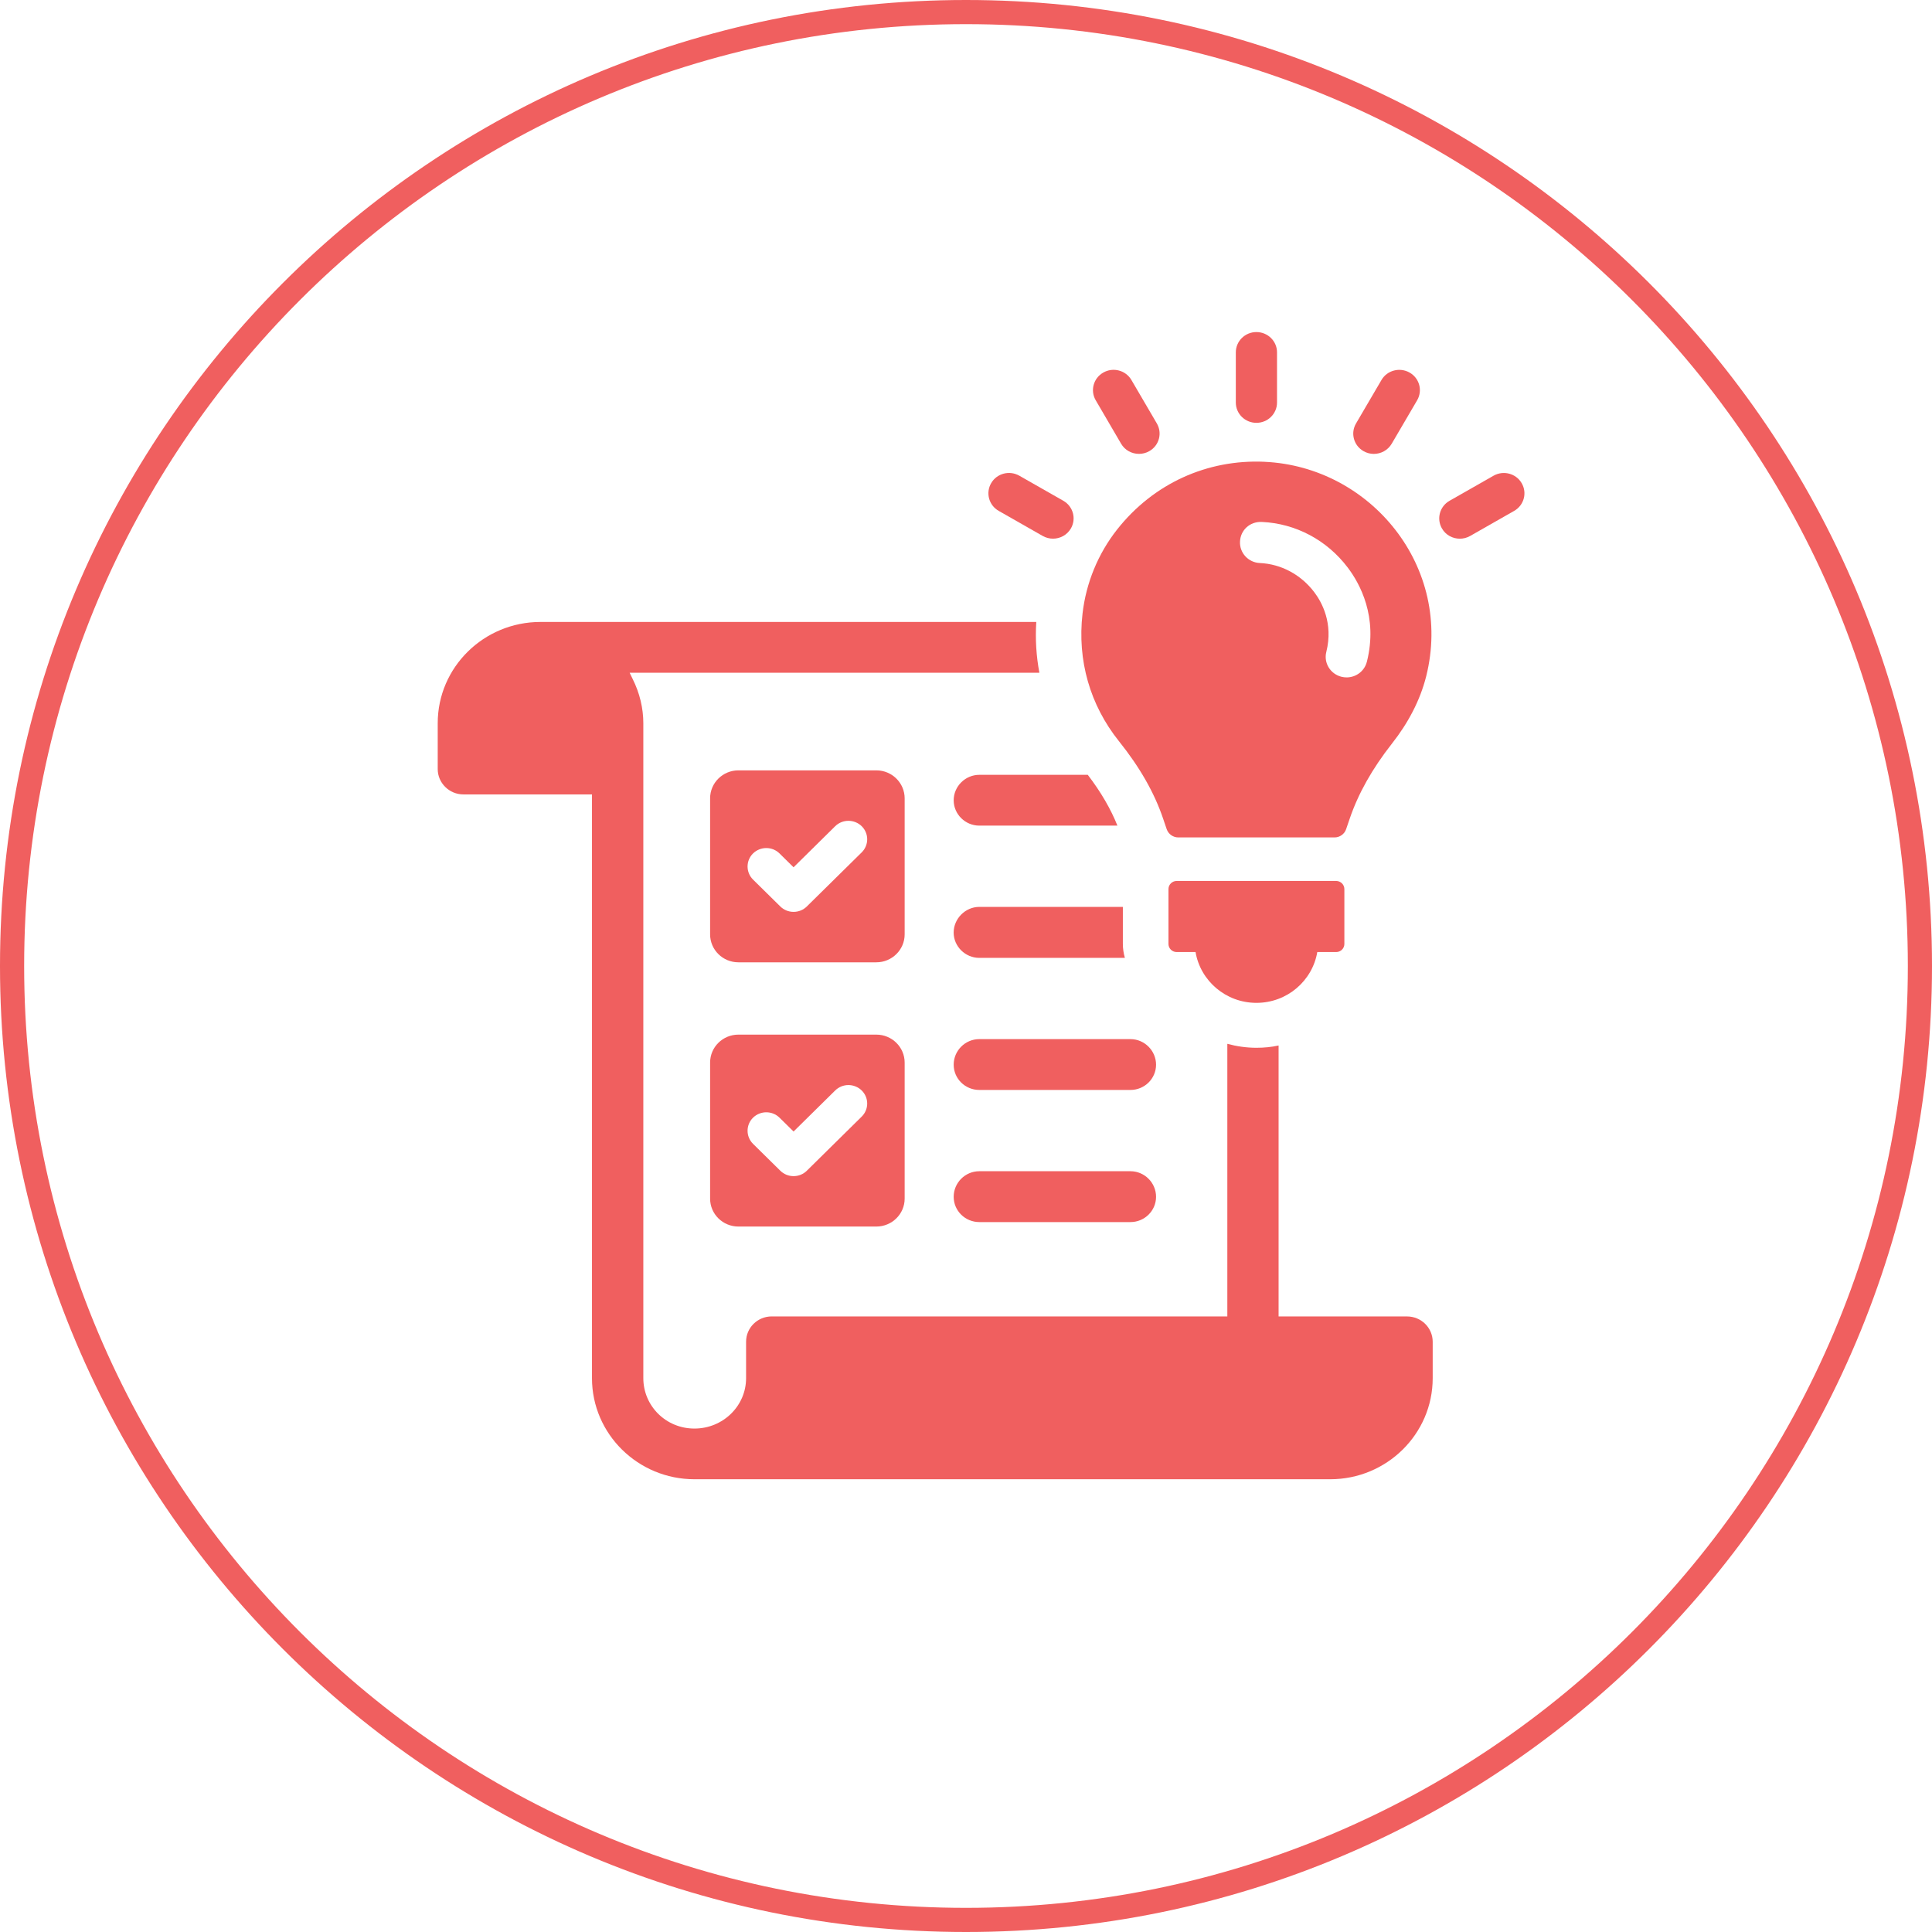 <?xml version="1.0" encoding="UTF-8"?>
<svg xmlns="http://www.w3.org/2000/svg" width="64" height="64" viewBox="0 0 64 64" fill="none">
  <g clip-path="url(#clip0_2006_5505)">
    <g clip-path="url(#clip1_2006_5505)">
      <g clip-path="url(#clip2_2006_5505)">
        <path d="M32 63.6C49.453 63.6 63.6 49.452 63.6 32C63.6 14.548 49.453 0.4 32 0.4C14.548 0.4 0.4 14.548 0.4 32C0.4 49.452 14.548 63.6 32 63.6Z" stroke="#F05F5F" stroke-width="0.8"></path>
        <g clip-path="url(#clip3_2006_5505)">
          <path d="M37.016 27.35H32.442C31.978 27.35 31.592 26.975 31.592 26.511C31.592 26.047 31.978 25.667 32.442 25.667H36.034C36.474 26.244 36.794 26.797 37.016 27.35Z" fill="#F05F5F"></path>
          <path d="M46.61 43.609H42.355V34.633C42.114 34.686 41.873 34.709 41.62 34.709C41.289 34.709 40.963 34.661 40.657 34.578V43.608H25.565C25.095 43.608 24.715 43.983 24.715 44.446V45.653C24.715 46.575 23.95 47.323 23.004 47.323C22.058 47.323 21.311 46.573 21.311 45.653V23.956C21.311 23.462 21.19 22.957 20.961 22.499L20.858 22.286H34.431C34.328 21.738 34.292 21.174 34.328 20.603H17.905C16.024 20.603 14.5 22.106 14.5 23.956V25.477C14.5 25.941 14.886 26.316 15.35 26.316H19.61V45.654C19.61 47.502 21.134 49.002 23.004 49.002H44.067C45.935 49.002 47.46 47.504 47.46 45.654V44.448C47.46 43.984 47.08 43.609 46.61 43.609Z" fill="#F05F5F"></path>
          <path d="M37.263 31.731H32.441C31.976 31.731 31.591 31.351 31.591 30.893C31.591 30.434 31.976 30.042 32.441 30.042H37.196V31.266C37.196 31.426 37.22 31.581 37.263 31.73V31.731Z" fill="#F05F5F"></path>
          <path d="M37.447 34.422H32.442C31.974 34.422 31.592 34.802 31.592 35.269C31.592 35.735 31.974 36.106 32.442 36.106H37.447C37.916 36.106 38.296 35.73 38.296 35.269C38.296 34.808 37.915 34.422 37.447 34.422Z" fill="#F05F5F"></path>
          <path d="M37.447 38.798H32.442C31.974 38.798 31.592 39.178 31.592 39.645C31.592 40.111 31.974 40.483 32.442 40.483H37.447C37.916 40.483 38.296 40.107 38.296 39.645C38.296 39.182 37.915 38.798 37.447 38.798Z" fill="#F05F5F"></path>
          <path d="M29.028 25.519H24.461C23.943 25.519 23.523 25.934 23.523 26.447V30.951C23.523 31.463 23.943 31.878 24.461 31.878H29.028C29.547 31.878 29.968 31.463 29.968 30.951V26.447C29.968 25.935 29.548 25.519 29.028 25.519ZM28.546 28.235L26.727 30.028C26.61 30.144 26.453 30.207 26.288 30.207C26.123 30.207 25.966 30.143 25.849 30.028L24.945 29.137C24.704 28.898 24.704 28.51 24.945 28.272C25.188 28.034 25.581 28.032 25.823 28.272L26.288 28.73L27.666 27.37C27.909 27.131 28.301 27.131 28.546 27.37C28.662 27.485 28.727 27.64 28.727 27.802C28.727 27.965 28.662 28.12 28.546 28.235Z" fill="#F05F5F"></path>
          <path d="M29.028 34.273H24.461C23.943 34.273 23.523 34.687 23.523 35.2V39.705C23.523 40.217 23.943 40.631 24.461 40.631H29.028C29.547 40.631 29.968 40.217 29.968 39.705V35.2C29.968 34.689 29.548 34.273 29.028 34.273ZM28.546 36.988L26.727 38.782C26.61 38.898 26.453 38.961 26.288 38.961C26.123 38.961 25.966 38.897 25.849 38.782L24.945 37.891C24.704 37.652 24.704 37.263 24.945 37.025C25.188 36.787 25.581 36.786 25.823 37.025L26.288 37.483L27.666 36.124C27.909 35.884 28.301 35.884 28.546 36.124C28.662 36.239 28.727 36.393 28.727 36.556C28.727 36.719 28.662 36.873 28.546 36.988Z" fill="#F05F5F"></path>
          <path d="M44.263 29.183H38.979C38.829 29.183 38.707 29.303 38.707 29.451V31.27C38.707 31.418 38.829 31.538 38.979 31.538H39.604C39.767 32.492 40.606 33.221 41.621 33.221C42.636 33.221 43.474 32.493 43.637 31.538H44.263C44.412 31.538 44.534 31.418 44.534 31.27V29.451C44.533 29.302 44.411 29.183 44.261 29.183H44.263Z" fill="#F05F5F"></path>
          <path d="M41.62 14.007C41.998 14.007 42.303 13.706 42.303 13.334V11.673C42.303 11.301 41.998 11 41.62 11C41.243 11 40.938 11.301 40.938 11.673V13.334C40.938 13.706 41.243 14.007 41.62 14.007Z" fill="#F05F5F"></path>
          <path d="M37.138 14.699C37.264 14.915 37.493 15.035 37.73 15.035C37.846 15.035 37.964 15.007 38.072 14.945C38.399 14.759 38.51 14.347 38.321 14.026L37.48 12.588C37.291 12.265 36.873 12.155 36.547 12.342C36.22 12.528 36.109 12.94 36.298 13.261L37.138 14.699Z" fill="#F05F5F"></path>
          <path d="M35.223 16.588L33.766 15.758C33.438 15.572 33.021 15.682 32.834 16.004C32.645 16.327 32.758 16.739 33.083 16.923L34.541 17.754C34.649 17.815 34.766 17.844 34.882 17.844C35.118 17.844 35.347 17.724 35.474 17.507C35.661 17.186 35.55 16.774 35.223 16.588Z" fill="#F05F5F"></path>
          <path d="M48.359 17.845C48.474 17.845 48.592 17.816 48.7 17.755L50.158 16.924C50.485 16.738 50.596 16.327 50.407 16.005C50.219 15.682 49.801 15.573 49.475 15.759L48.018 16.589C47.691 16.775 47.58 17.187 47.768 17.509C47.893 17.725 48.122 17.845 48.359 17.845Z" fill="#F05F5F"></path>
          <path d="M45.169 14.945C45.277 15.007 45.394 15.036 45.51 15.036C45.746 15.036 45.975 14.915 46.102 14.699L46.944 13.261C47.133 12.938 47.021 12.527 46.695 12.342C46.367 12.156 45.95 12.267 45.763 12.588L44.921 14.026C44.731 14.347 44.842 14.759 45.169 14.945Z" fill="#F05F5F"></path>
          <path d="M41.891 15.297C39.992 15.211 38.21 16.015 37.008 17.538C36.373 18.342 35.975 19.316 35.86 20.329C35.682 21.877 36.109 23.355 37.065 24.551C37.761 25.421 38.241 26.264 38.532 27.125L38.648 27.467C38.704 27.63 38.859 27.741 39.034 27.741H44.207C44.382 27.741 44.537 27.63 44.592 27.467L44.709 27.125C44.995 26.284 45.455 25.466 46.115 24.626C46.636 23.965 47.04 23.214 47.244 22.405C48.151 18.781 45.4 15.457 41.891 15.298V15.297ZM45.279 21.922C45.201 22.232 44.92 22.44 44.608 22.44C44.553 22.44 44.497 22.433 44.441 22.42C44.071 22.329 43.843 21.96 43.936 21.595C44.173 20.647 43.788 19.949 43.537 19.617C43.096 19.034 42.439 18.683 41.734 18.651C41.353 18.635 41.057 18.314 41.077 17.938C41.093 17.562 41.404 17.272 41.799 17.29C42.921 17.34 43.959 17.892 44.646 18.802C45.043 19.325 45.655 20.428 45.28 21.92L45.279 21.922Z" fill="#F05F5F"></path>
        </g>
      </g>
    </g>
  </g>
  <defs>
    <clipPath id="clip0_2006_5505">
      <rect width="64" height="64" fill="white"></rect>
    </clipPath>
    <clipPath id="clip1_2006_5505">
      <rect width="64" height="64" fill="white"></rect>
    </clipPath>
    <clipPath id="clip2_2006_5505">
      <rect width="64" height="64" fill="white"></rect>
    </clipPath>
    <clipPath id="clip3_2006_5505">
      <rect width="36" height="38" fill="white" transform="translate(14.5 11)"></rect>
    </clipPath>
  </defs>
</svg>

